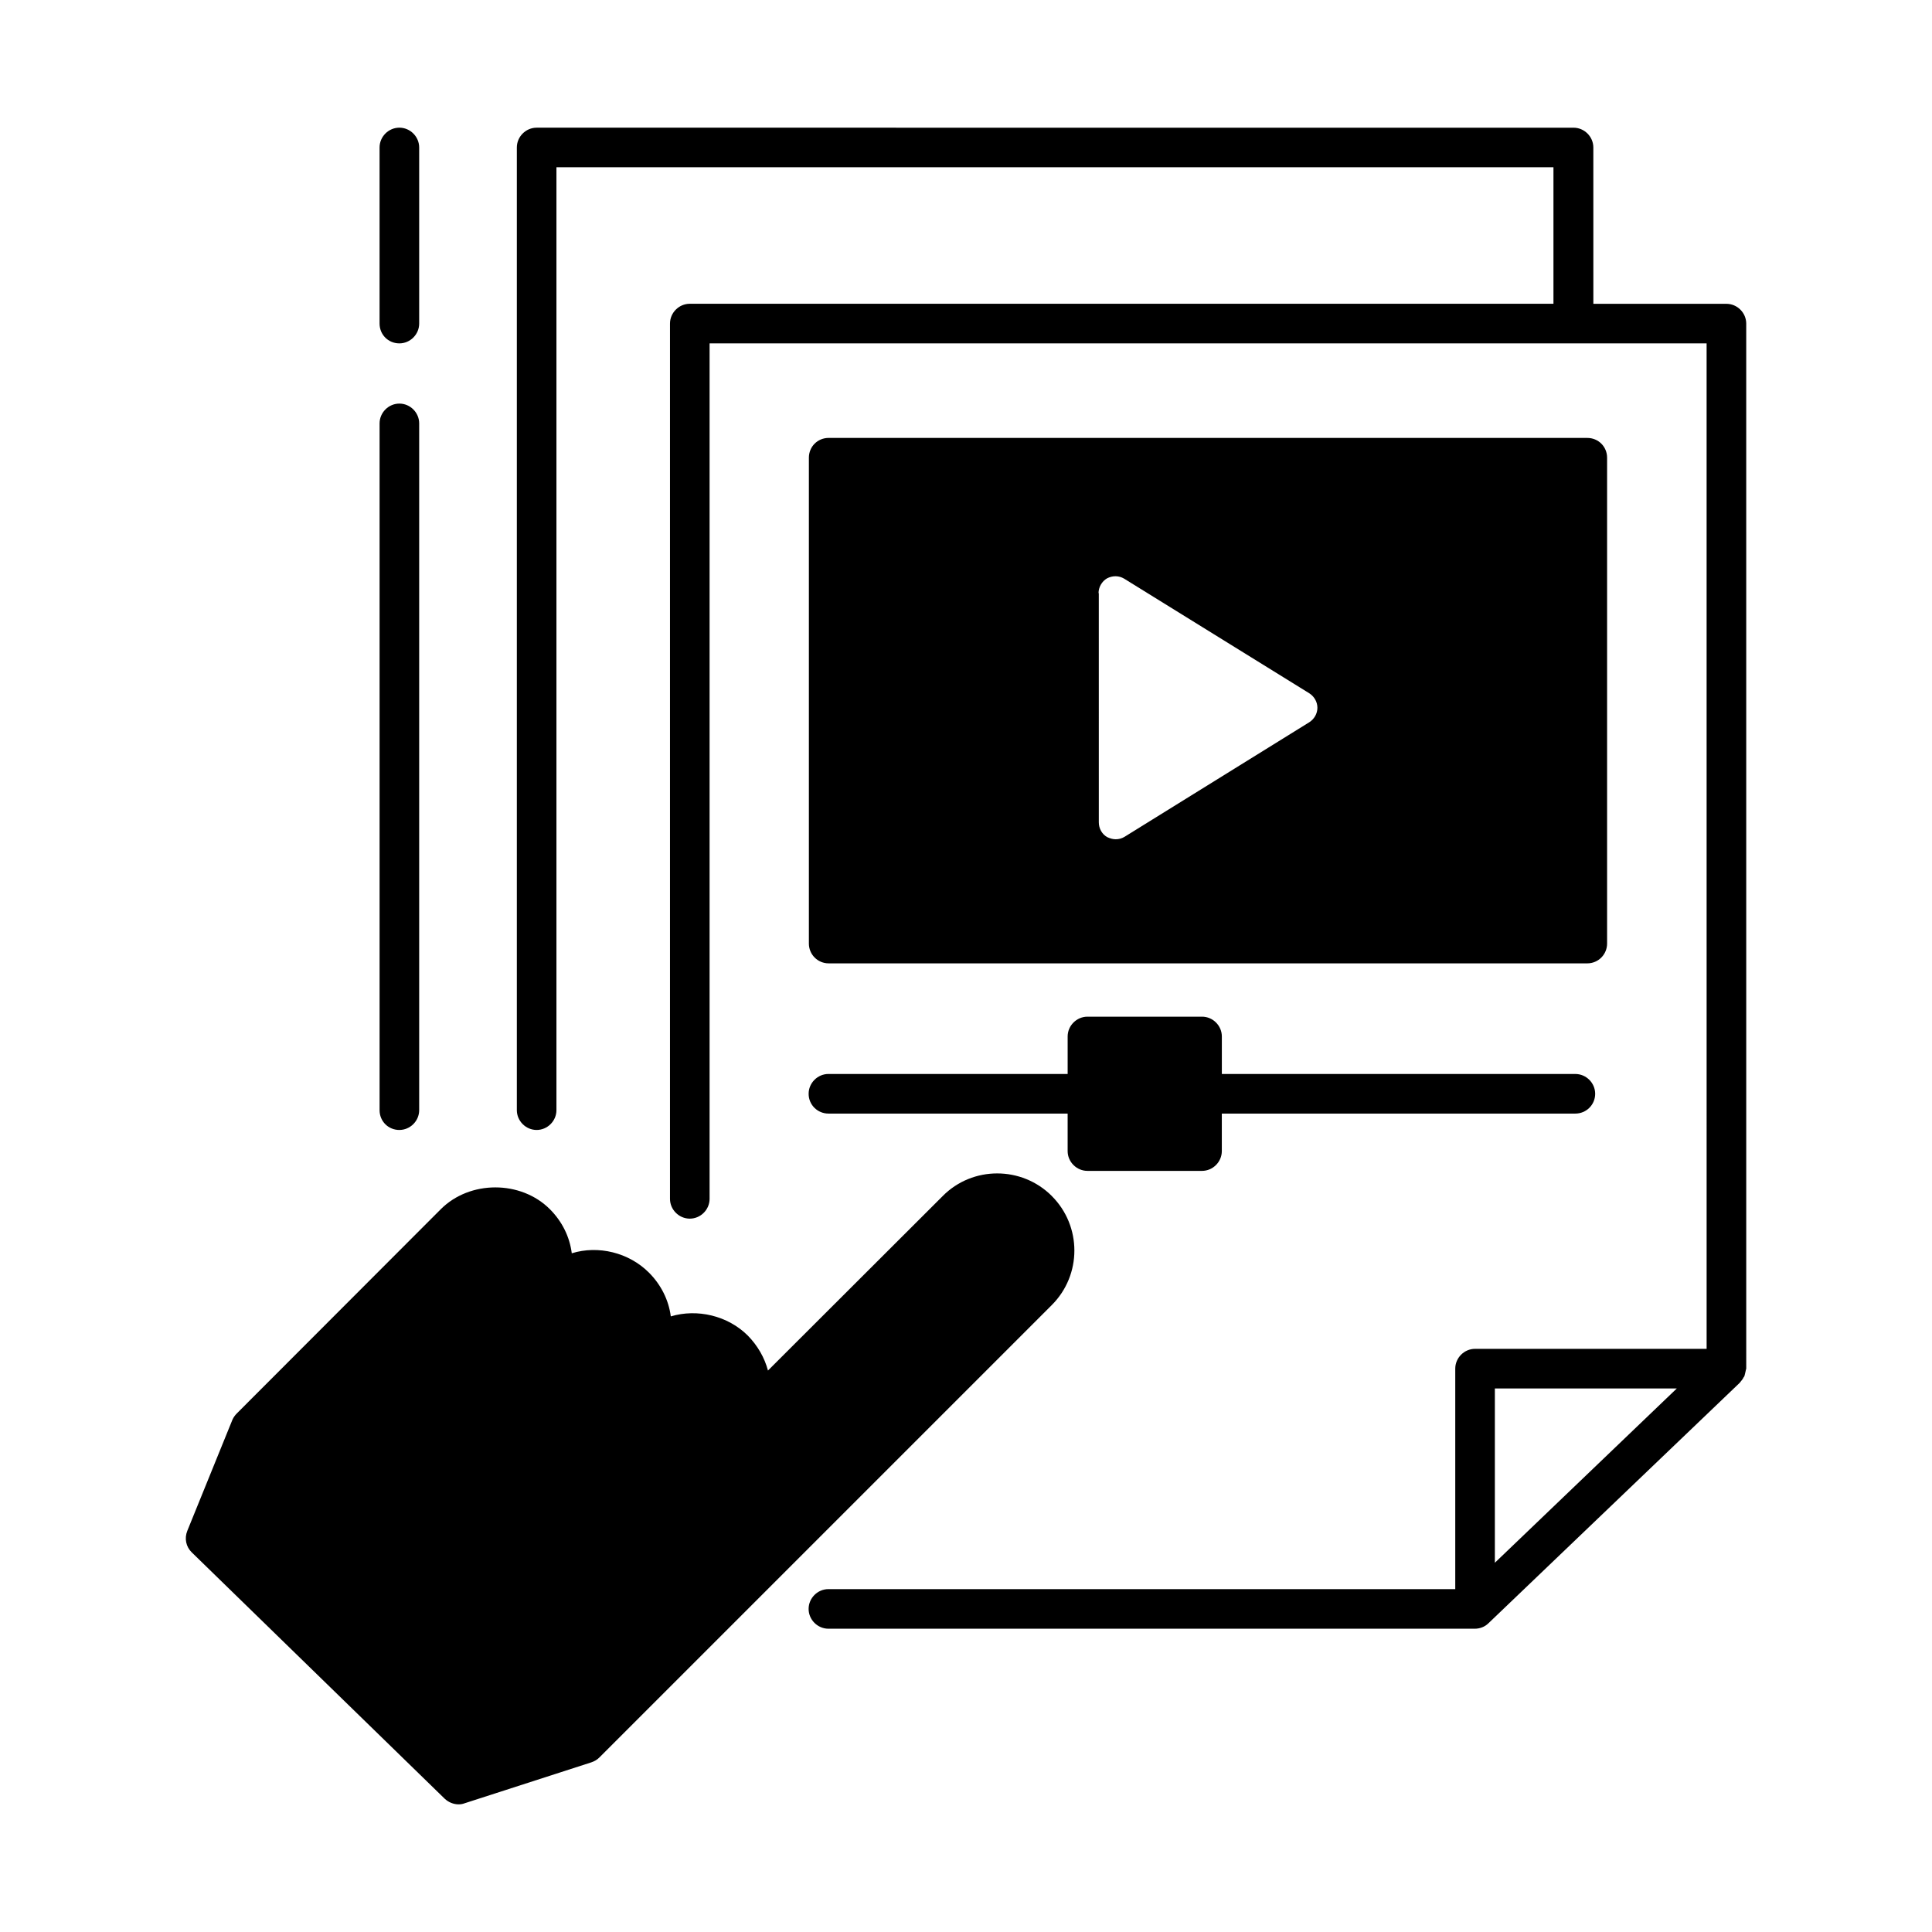 <?xml version="1.0" encoding="UTF-8"?>
<!-- Uploaded to: SVG Repo, www.svgrepo.com, Generator: SVG Repo Mixer Tools -->
<svg fill="#000000" width="800px" height="800px" version="1.1" viewBox="144 144 512 512" xmlns="http://www.w3.org/2000/svg">
 <g>
  <path d="m422.74 460.95c-7.977-7.977-20.992-7.977-28.898 0l-46.324 46.254c-0.91-3.43-2.731-6.578-5.316-9.238-5.316-5.316-13.434-7.207-20.434-5.109-0.559-4.34-2.59-8.398-5.809-11.617-5.316-5.316-13.434-7.277-20.434-5.109-0.559-4.41-2.59-8.469-5.809-11.688-7.695-7.695-21.203-7.695-28.898 0l-54.02 54.09c-0.488 0.488-0.91 1.051-1.191 1.68l-11.965 29.457c-0.832 2.035-0.344 4.277 1.195 5.746l67.035 65.285c0.98 0.91 2.309 1.469 3.637 1.469 0.559 0 1.051-0.07 1.609-0.281l33.586-10.848c0.84-0.281 1.539-0.699 2.098-1.258l119.93-119.93c7.984-7.977 7.984-20.922 0.004-28.898z"/>
  <path d="m606.42 508.18c0.07-0.281 0.141-0.559 0.211-0.91 0-0.211 0.141-0.418 0.141-0.629l-0.004-276.88c0-2.867-2.379-5.246-5.246-5.246h-35.266l-0.004-41.426c0-2.867-2.379-5.246-5.246-5.246l-274.79-0.004c-2.867 0-5.246 2.379-5.246 5.246v255.12c0 2.867 2.379 5.246 5.246 5.246 2.867 0 5.246-2.379 5.246-5.246v-249.88h264.22v36.176h-228.88c-2.867 0-5.246 2.379-5.246 5.246v231.96c0 2.867 2.379 5.246 5.246 5.246 2.867 0 5.246-2.379 5.246-5.246v-226.71h264.22l0.004 266.46h-61.367c-2.867 0-5.246 2.379-5.246 5.246v58.43h-166.12c-2.867 0-5.246 2.379-5.246 5.246 0 2.867 2.379 5.246 5.246 5.246h171.23 0.07c1.328 0 2.66-0.488 3.637-1.469l66.543-63.676c0.211-0.211 0.352-0.488 0.559-0.699 0.211-0.211 0.352-0.488 0.488-0.77 0.215-0.207 0.285-0.488 0.355-0.84zm-66.266 49.965v-46.184h48.211z"/>
  <path d="m363.61 399.3h201.04c2.938 0 5.246-2.379 5.246-5.246v-128.75c0-2.938-2.309-5.246-5.246-5.246l-201.04-0.004c-2.938 0-5.246 2.309-5.246 5.246v128.75c-0.004 2.871 2.305 5.25 5.246 5.25zm71.512-98.102c0-1.609 0.91-3.148 2.238-3.918 1.469-0.77 3.148-0.77 4.547 0.07l49.051 30.367c1.328 0.84 2.168 2.309 2.168 3.848s-0.84 3.008-2.168 3.848l-48.977 30.371c-0.699 0.418-1.469 0.629-2.309 0.629-0.77 0-1.469-0.211-2.238-0.559-1.398-0.77-2.238-2.309-2.238-3.918l-0.004-60.738z"/>
  <path d="m363.54 439.11h63.395v9.938c0 2.867 2.379 5.246 5.246 5.246h30.367c2.867 0 5.246-2.379 5.246-5.246v-9.938h93.695c2.867 0 5.246-2.309 5.246-5.246 0-2.867-2.379-5.246-5.246-5.246l-93.688-0.004v-9.938c0-2.867-2.379-5.246-5.246-5.246h-30.371c-2.867 0-5.246 2.379-5.246 5.246v9.938h-63.395c-2.867 0-5.246 2.379-5.246 5.246-0.008 2.941 2.371 5.25 5.242 5.25z"/>
  <path d="m249.84 443.45c2.867 0 5.246-2.379 5.246-5.246v-182c0-2.867-2.379-5.246-5.246-5.246-2.867 0-5.246 2.379-5.246 5.246v182c-0.004 2.941 2.305 5.25 5.246 5.25z"/>
  <path d="m249.84 235c2.867 0 5.246-2.379 5.246-5.246v-46.672c0-2.867-2.379-5.246-5.246-5.246-2.871-0.004-5.25 2.375-5.25 5.246v46.672c0 2.938 2.309 5.246 5.25 5.246z"/>
 </g>
</svg>